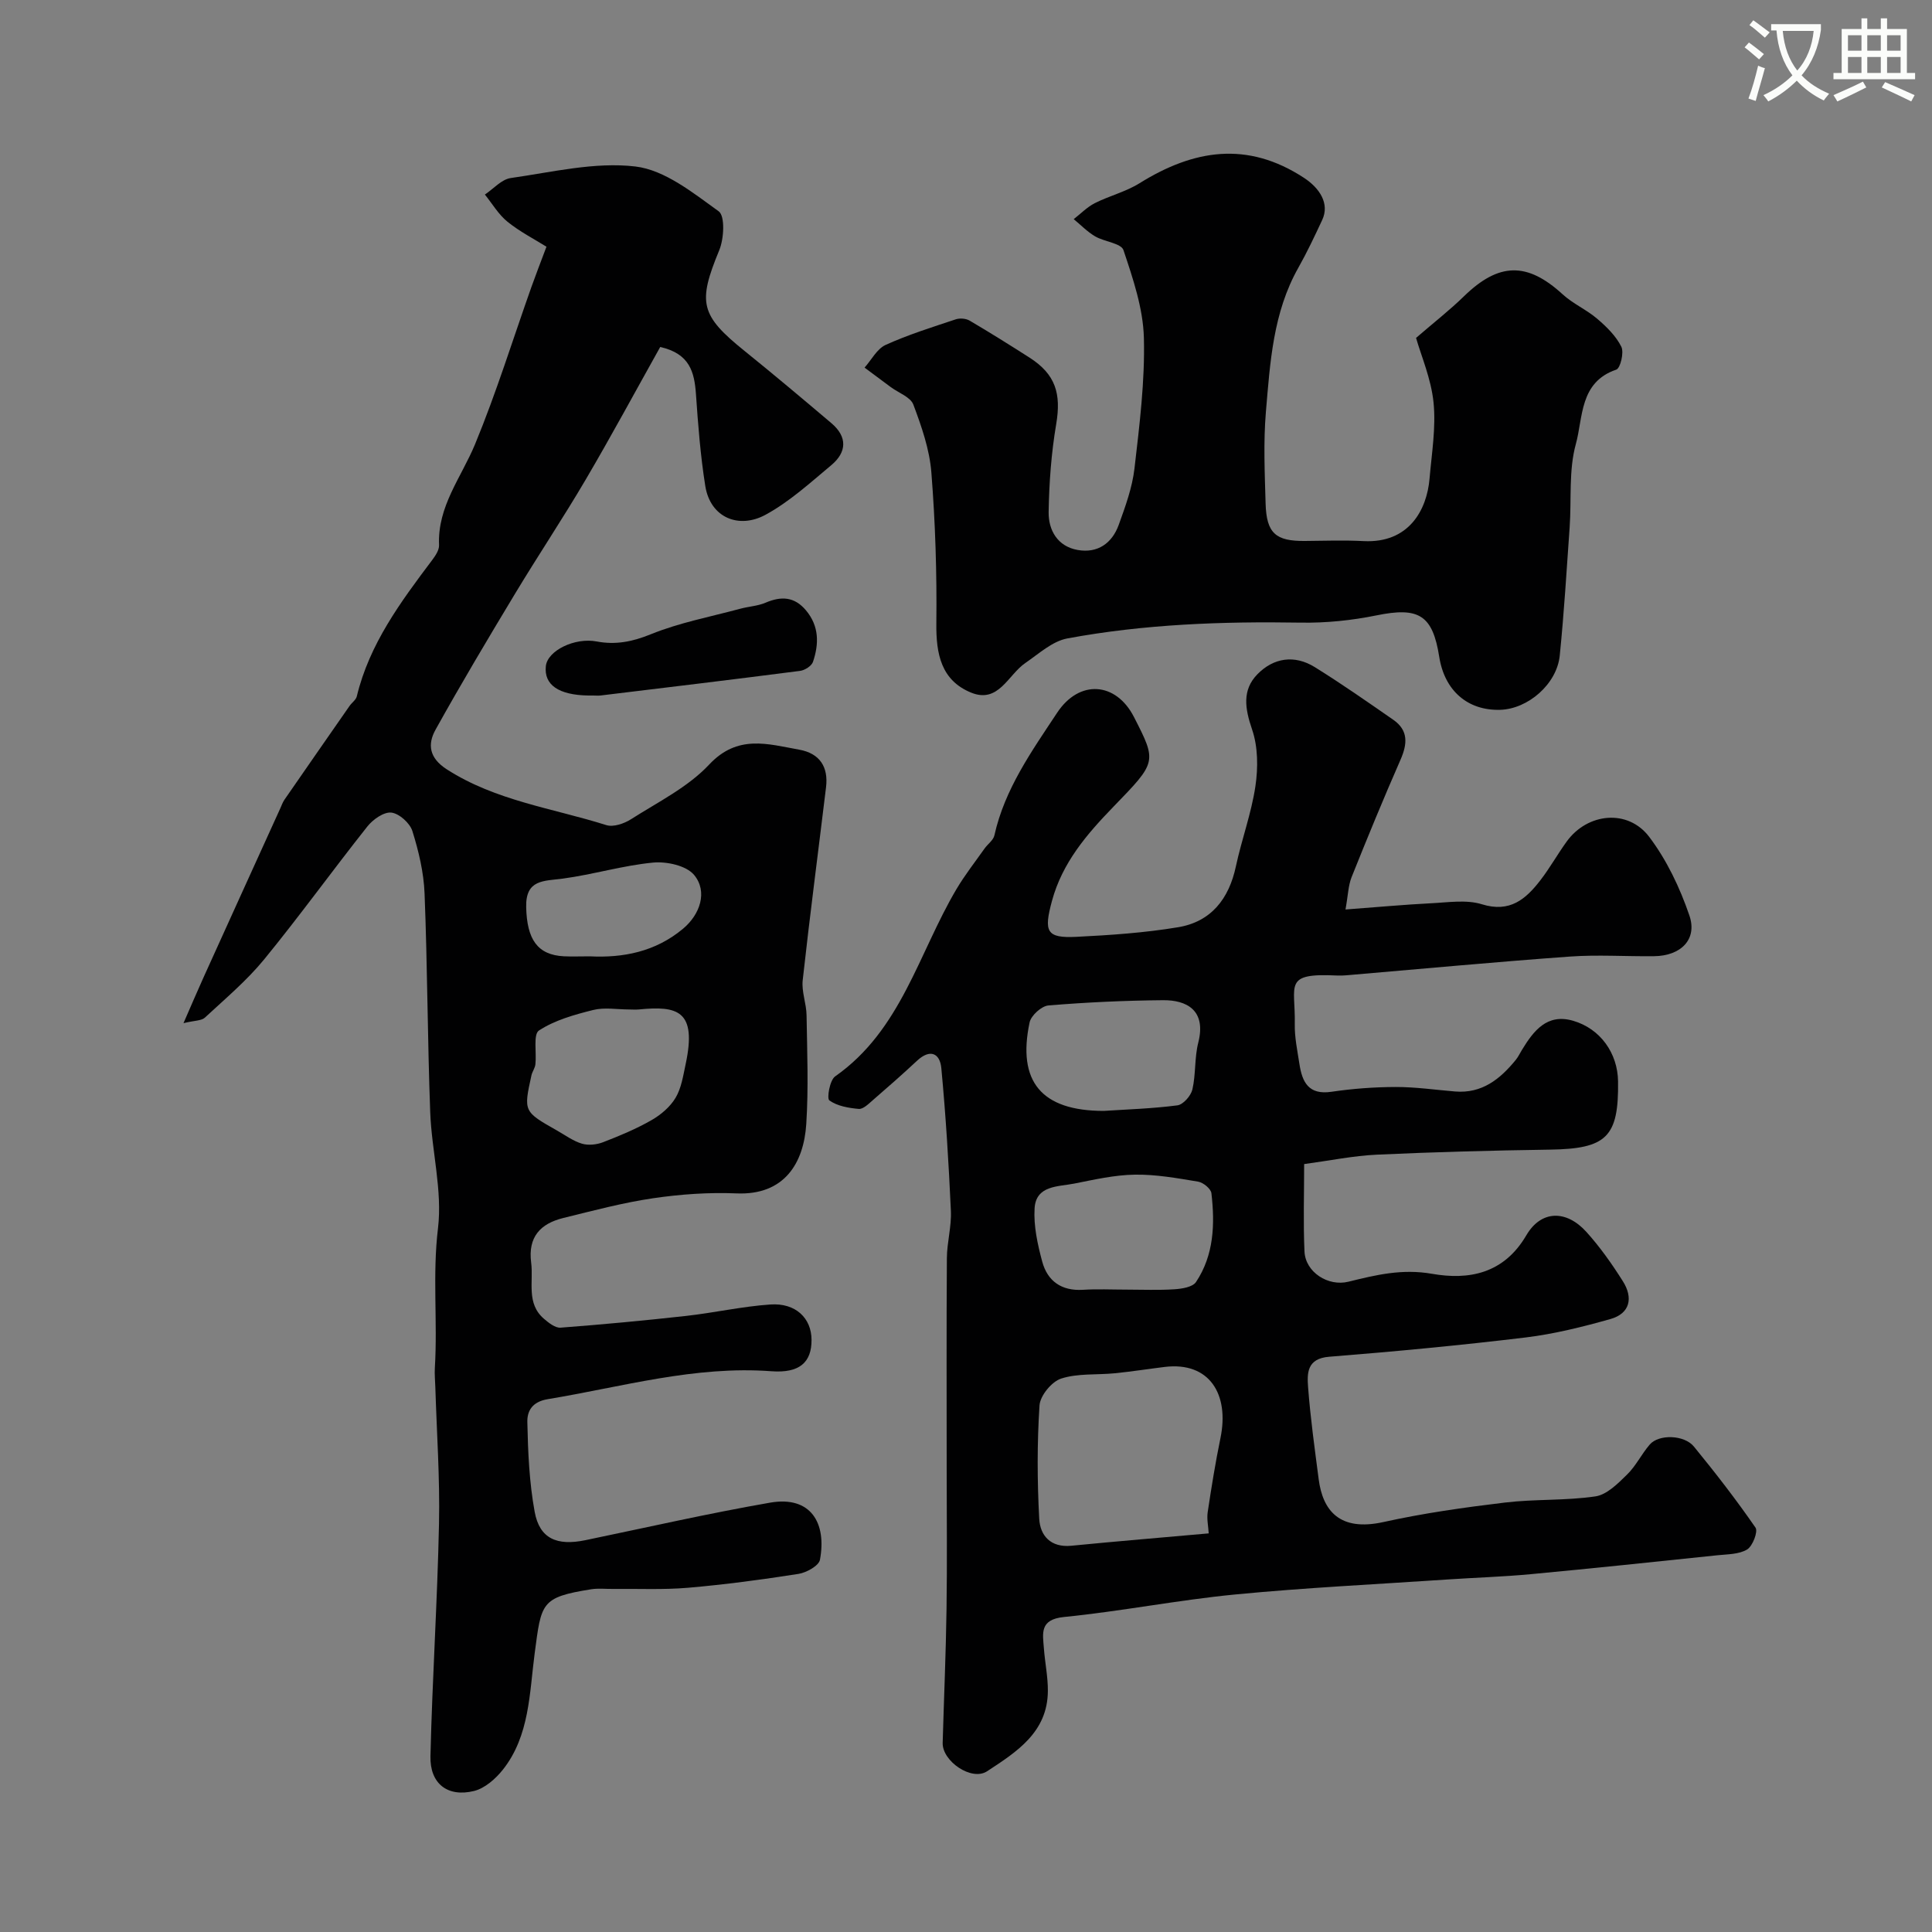 <svg enable-background="new 0 0 400 400" viewBox="0 0 400 400" xmlns="http://www.w3.org/2000/svg"><rect x="0" y="0" width="400" height="400" fill="#808080" stroke="none"/><path d="m362.1 8.8c1.1.8 2.1 1.6 3.1 2.4l-1 1.1c-1.3-1.1-2.3-2-3-2.5zm1.9 4.8c.5.2.9.4 1.4.5-.6 2.3-1.3 4.5-1.9 6.8l-1.5-.5c.8-2.1 1.4-4.3 2-6.8zm-1-9.4c1.3.9 2.4 1.8 3.4 2.5l-1 1.1c-1.4-1.2-2.4-2.1-3.2-2.6zm3.7 2.2v-1.4h10.3v1.2c-.5 3.6-1.8 6.8-4 9.4 1.5 1.6 3.4 2.8 5.7 3.8-.3.4-.7.8-1.1 1.4-2.3-1.1-4.1-2.5-5.6-4.1-1.6 1.6-3.6 3.1-5.9 4.3-.3-.5-.7-.9-1-1.3 2.4-1.1 4.4-2.5 6-4.1-1.9-2.5-3-5.6-3.3-9.3h-1.1zm8.8 0h-6.4c.3 3.3 1.3 6 3 8.2 2-2.2 3.1-5.1 3.4-8.2z" fill="#fbfcfa"/><path d="m385.3 3.8h1.3v2.2h2.8v-2.2h1.3v2.2h4.1v9.1h1.7v1.3h-16.9v-1.3h1.7v-9.1h4.1v-2.2zm.4 13.1.7 1.2c-1.8.9-3.8 1.9-6 2.9-.2-.4-.5-.8-.8-1.3 2.3-1 4.3-1.9 6.1-2.8zm-3.1-6.4h2.8v-3.2h-2.8zm0 4.6h2.8v-3.3h-2.8zm4-4.6h2.8v-3.2h-2.8zm0 4.6h2.8v-3.3h-2.8zm3.7 1.9c2.1.9 4.1 1.8 6.1 2.7l-.7 1.3c-2.2-1.1-4.2-2-6.1-2.9zm3.2-9.7h-2.8v3.2h2.8zm-2.8 7.8h2.8v-3.3h-2.8z" fill="#fbfcfa"/><g fill="#010102"><path d="m278.57 188.3c6.62-.49 12.17-1.01 17.73-1.29 3.51-.17 7.29-.79 10.51.21 5.79 1.79 9.07-1.04 12.09-4.95 1.99-2.57 3.58-5.44 5.49-8.07 4.29-5.9 12.63-6.77 17.05-.95 3.64 4.8 6.37 10.56 8.33 16.29 1.7 4.95-1.77 8.37-7.3 8.43-5.83.07-11.69-.34-17.49.08-15.41 1.11-30.79 2.56-46.18 3.87-.66.06-1.33.08-2 .05-11.21-.54-8.57 1.89-8.73 10.01-.06 2.76.54 5.54.96 8.29.57 3.75 1.88 6.48 6.64 5.77 4.39-.65 8.86-.98 13.29-.99 4.1-.01 8.2.59 12.3.93 5.57.46 9.33-2.57 12.57-6.55.51-.62.85-1.38 1.28-2.07 2.42-3.97 5.2-7.59 10.59-6.02 5.66 1.65 9.22 6.73 9.3 12.53.16 11.57-2.39 13.98-14.14 14.15-11.93.17-23.87.49-35.79 1.04-4.88.23-9.73 1.23-15.06 1.95 0 6.16-.2 12.13.07 18.09.19 4.29 4.89 7.31 9.11 6.26 5.68-1.4 11.1-2.72 17.31-1.63 7.55 1.32 14.82.03 19.5-7.96 3.09-5.29 8.31-5.29 12.44-.72 2.83 3.13 5.3 6.64 7.56 10.22 2.15 3.4 1.53 6.67-2.6 7.83-5.76 1.62-11.63 3.09-17.55 3.81-13.52 1.63-27.09 2.91-40.66 3.99-4.65.37-4.58 3.45-4.36 6.36.48 6.35 1.37 12.68 2.19 19.01.84 6.42 4.27 10.88 13.42 8.85 8.27-1.83 16.7-3.02 25.12-4.03 6.22-.75 12.58-.37 18.76-1.28 2.37-.35 4.65-2.66 6.54-4.51 1.84-1.79 3-4.25 4.7-6.22 1.86-2.17 7.13-2.05 9.15.42 4.45 5.44 8.76 11 12.75 16.78.56.81-.59 3.82-1.73 4.52-1.68 1.02-4.05.98-6.15 1.2-12.89 1.35-25.78 2.71-38.69 3.92-5.75.54-11.53.71-17.3 1.1-14.63.99-29.29 1.69-43.87 3.1-11.85 1.15-23.58 3.48-35.42 4.66-5.11.51-4.41 3.38-4.17 6.53.22 2.94.84 5.86.82 8.79-.05 8.58-6.52 12.64-12.58 16.62-3.21 2.11-9.3-2.09-9.2-5.87.26-9.26.67-18.51.8-27.77.14-9.66.03-19.33.03-28.99 0-14.53-.06-29.06.04-43.6.02-3.27.98-6.55.83-9.8-.45-9.86-1.05-19.72-1.98-29.55-.29-3.09-2.33-4.04-5.02-1.53-3.01 2.81-6.11 5.53-9.23 8.23-.85.74-1.95 1.83-2.85 1.75-2.11-.19-4.44-.59-6.08-1.76-.56-.4.08-4.19 1.19-4.97 13.66-9.56 17.27-25.5 25.11-38.75 1.74-2.94 3.87-5.65 5.84-8.44.66-.93 1.81-1.71 2.03-2.72 2.13-9.59 7.73-17.43 12.98-25.37 4.61-6.98 12.2-6.39 15.91.86 4.79 9.36 4.74 9.31-4.27 18.61-5.47 5.65-10.56 11.55-12.7 19.47-1.73 6.4-1.16 7.75 5.08 7.44 7.02-.35 14.08-.83 21-1.98 6.85-1.13 10.56-5.86 12-12.62 1.19-5.56 3.21-10.98 4.04-16.59.57-3.84.54-8.17-.7-11.77-1.46-4.28-2.09-8.11 1.09-11.38 3.34-3.44 7.7-4.11 11.9-1.5 5.54 3.44 10.89 7.18 16.25 10.9 3.17 2.2 2.93 5.01 1.5 8.28-3.53 8.04-6.87 16.16-10.13 24.31-.69 1.74-.73 3.77-1.26 6.69zm-28.32 129.17c-.08-1.45-.42-2.97-.21-4.39.77-5.14 1.6-10.29 2.65-15.38 1.85-9-2.26-15.82-11.55-14.69-3.45.42-6.89.97-10.35 1.31-3.71.37-7.64-.02-11.09 1.1-1.96.63-4.35 3.54-4.48 5.56-.51 7.79-.48 15.65-.06 23.46.19 3.5 2.37 6.01 6.65 5.59 9.46-.93 18.95-1.71 28.44-2.56zm-17.07-50.47c3.33 0 6.66.15 9.98-.07 1.55-.1 3.76-.45 4.46-1.5 3.72-5.58 3.93-11.98 3.19-18.39-.11-.92-1.68-2.21-2.74-2.39-4.34-.72-8.75-1.52-13.12-1.45-4.19.06-8.4 1.03-12.55 1.85-3.35.66-7.91.34-8.2 5.13-.22 3.64.62 7.45 1.58 11.02 1.09 4.04 3.99 6.11 8.42 5.84 2.98-.19 5.98-.04 8.98-.04zm-4.66-37c4.76-.31 10.04-.47 15.25-1.15 1.2-.16 2.79-1.97 3.1-3.28.73-3.16.42-6.57 1.22-9.71 1.71-6.75-2.46-8.82-7.28-8.78-7.92.07-15.85.43-23.75 1.09-1.43.12-3.58 2.07-3.89 3.5-2.6 12.25 2.45 18.33 15.35 18.33z"/><path d="m37.99 211.83c1.61-3.68 2.84-6.58 4.14-9.45 5.29-11.69 10.6-23.36 15.91-35.04.27-.59.48-1.22.84-1.75 4.49-6.5 9-12.98 13.51-19.46.47-.67 1.3-1.22 1.48-1.95 2.61-10.86 9.08-19.55 15.61-28.23.67-.89 1.46-2.07 1.42-3.08-.35-8.04 4.62-14.04 7.46-20.91 4.4-10.65 7.82-21.71 11.68-32.59.87-2.44 1.81-4.86 3.1-8.29-2.5-1.56-5.5-3.1-8.07-5.17-1.86-1.5-3.14-3.72-4.68-5.63 1.78-1.19 3.45-3.15 5.36-3.42 8.58-1.22 17.4-3.38 25.8-2.39 6.08.72 11.93 5.45 17.25 9.28 1.34.97 1.1 5.68.11 8.06-4.48 10.85-3.96 13.44 5.28 20.88 6.06 4.89 12.01 9.9 17.95 14.93 3.33 2.82 3.19 5.99-.01 8.67-4.38 3.66-8.7 7.61-13.66 10.3-5.46 2.96-11.39.65-12.45-5.98-1-6.28-1.49-12.65-1.93-19.01-.32-4.56-1.29-8.39-7.4-9.76-5.08 9.08-10.09 18.37-15.43 27.46-4.7 8-9.87 15.73-14.66 23.68-5.6 9.29-11.16 18.62-16.43 28.1-1.67 3.01-1.34 5.84 2.33 8.2 10.13 6.52 21.91 8.04 33.03 11.55 1.46.46 3.7-.31 5.12-1.22 5.56-3.55 11.76-6.61 16.17-11.31 5.9-6.3 12.13-4.26 18.64-3.09 4.26.76 6.08 3.57 5.56 7.8-1.61 13.32-3.36 26.61-4.83 39.94-.26 2.36.77 4.84.8 7.27.12 7.5.42 15.02-.06 22.49-.52 8.09-4.52 14.79-14.44 14.37-5.75-.24-11.61.17-17.31 1.01-6.25.92-12.4 2.57-18.55 4.08-4.72 1.16-7.35 3.9-6.66 9.24.52 3.99-1.07 8.44 2.66 11.64.98.84 2.33 1.91 3.42 1.83 8.67-.66 17.33-1.47 25.97-2.43 5.84-.65 11.63-1.97 17.48-2.37 5.24-.36 8.51 2.84 8.52 7.33.02 4.61-2.44 6.93-8.32 6.49-15.86-1.18-30.92 3.24-46.28 5.78-3.35.55-4.28 2.56-4.24 4.72.13 6.22.4 12.52 1.52 18.62 1.02 5.54 4.59 7.08 10.49 5.86 12.74-2.64 25.43-5.54 38.24-7.77 8.49-1.48 11.75 4.27 10.33 11.83-.23 1.24-2.8 2.66-4.45 2.92-7.59 1.19-15.22 2.21-22.87 2.87-5.15.44-10.36.18-15.54.24-1.5.02-3.03-.16-4.49.07-10.51 1.67-10.32 2.81-11.72 13.33-1.07 8.09-1.03 17.01-6.55 23.99-1.51 1.91-3.74 3.88-5.98 4.44-5.47 1.35-9.18-1.49-9.04-7.21.38-16.04 1.44-32.06 1.77-48.1.2-9.43-.47-18.87-.76-28.3-.04-1.33-.18-2.67-.1-3.99.59-9.61-.52-19.19.65-28.89.94-7.84-1.31-16.01-1.61-24.06-.56-15.09-.57-30.2-1.17-45.29-.17-4.34-1.22-8.74-2.52-12.9-.52-1.65-2.72-3.63-4.35-3.82-1.55-.18-3.81 1.41-4.96 2.86-7.22 9.1-14.02 18.53-21.37 27.52-3.61 4.41-8.06 8.15-12.26 12.05-.71.68-2.08.59-4.45 1.16zm92.26-2.83c-2.49 0-5.11-.48-7.45.11-3.88.97-7.93 2.1-11.21 4.24-1.23.8-.47 4.59-.74 7.01-.09.78-.64 1.5-.82 2.28-1.65 7.49-1.63 7.5 5.29 11.42 1.71.97 3.35 2.19 5.18 2.73 1.32.39 3.05.2 4.37-.31 3.41-1.32 6.83-2.74 9.99-4.55 1.95-1.11 3.88-2.75 5.01-4.64 1.2-2.01 1.57-4.57 2.08-6.94 2.4-11.19-1.7-12.14-9.72-11.35-.65.06-1.32 0-1.98 0zm-8.12-11c6.82.34 13.55-.91 19.31-5.74 3.49-2.92 5.14-7.66 2.26-11.12-1.61-1.93-5.68-2.82-8.49-2.55-6.28.6-12.44 2.48-18.71 3.32-3.92.52-7.69.14-7.56 5.89.15 6.71 2.35 9.91 7.8 10.19 1.65.08 3.32.01 5.39.01z"/><path d="m293.18 69.96c3.7-3.2 6.98-5.75 9.93-8.63 7.22-7.02 13.08-7.12 20.41-.4 2.14 1.96 4.96 3.18 7.18 5.08 1.93 1.65 3.88 3.56 4.98 5.78.59 1.19-.2 4.45-1.05 4.74-7.64 2.59-6.85 9.92-8.37 15.41-1.5 5.44-.88 11.46-1.28 17.22-.62 8.86-1.16 17.73-2.05 26.56-.59 5.9-6.57 11.08-12.35 11.24-6.72.19-11.5-3.97-12.6-10.96-1.37-8.71-4.26-10.38-13-8.59-5.12 1.04-10.45 1.59-15.68 1.5-16.22-.27-32.37.31-48.32 3.27-3.11.58-5.91 3.18-8.7 5.09-3.58 2.45-5.55 8.48-11.27 6.11-6.15-2.54-7.22-7.98-7.15-14.28.12-10.42-.21-20.88-1.03-31.27-.37-4.77-2.03-9.53-3.73-14.06-.59-1.57-3.06-2.43-4.67-3.62-1.81-1.34-3.62-2.69-5.43-4.04 1.43-1.61 2.57-3.88 4.36-4.7 4.67-2.12 9.62-3.66 14.5-5.29.86-.29 2.12-.19 2.89.26 4.19 2.46 8.3 5.04 12.39 7.65 5.4 3.46 6.61 7.46 5.53 13.81-1.01 5.97-1.46 12.09-1.56 18.15-.06 3.79 1.85 7.15 6.03 7.88 4.11.72 7.1-1.39 8.48-5.2 1.37-3.8 2.8-7.7 3.26-11.67 1.04-8.98 2.18-18.05 1.95-27.05-.16-6.11-2.26-12.28-4.23-18.17-.48-1.43-3.96-1.72-5.88-2.85-1.61-.95-2.96-2.36-4.42-3.56 1.45-1.12 2.77-2.5 4.37-3.31 3.01-1.52 6.41-2.35 9.25-4.12 11.21-6.98 22.32-8.81 34.07-1.11 3.23 2.12 5.34 5.33 3.76 8.71-1.56 3.34-3.13 6.68-4.94 9.89-5.25 9.29-5.85 19.64-6.72 29.85-.53 6.28-.24 12.65-.06 18.98.18 6.15 2.09 7.8 8.15 7.74 4.05-.04 8.11-.18 12.16.03 9.37.47 13.08-6.47 13.63-12.92.45-5.25 1.35-10.59.83-15.76-.49-4.91-2.56-9.67-3.62-13.39z"/><path d="m122.8 144c-.33 0-.66 0-1 0-6.15-.1-9.2-2.21-8.79-6.08.34-3.22 6-5.98 10.53-5.11 3.9.74 7.38.06 11.19-1.49 5.93-2.41 12.35-3.62 18.58-5.3 1.71-.46 3.57-.55 5.17-1.23 3.25-1.39 5.99-1.29 8.4 1.59 2.74 3.28 2.69 6.94 1.44 10.65-.29.85-1.7 1.75-2.69 1.87-13.77 1.78-27.55 3.43-41.33 5.1-.5.05-1 0-1.5 0z"/></g></svg>